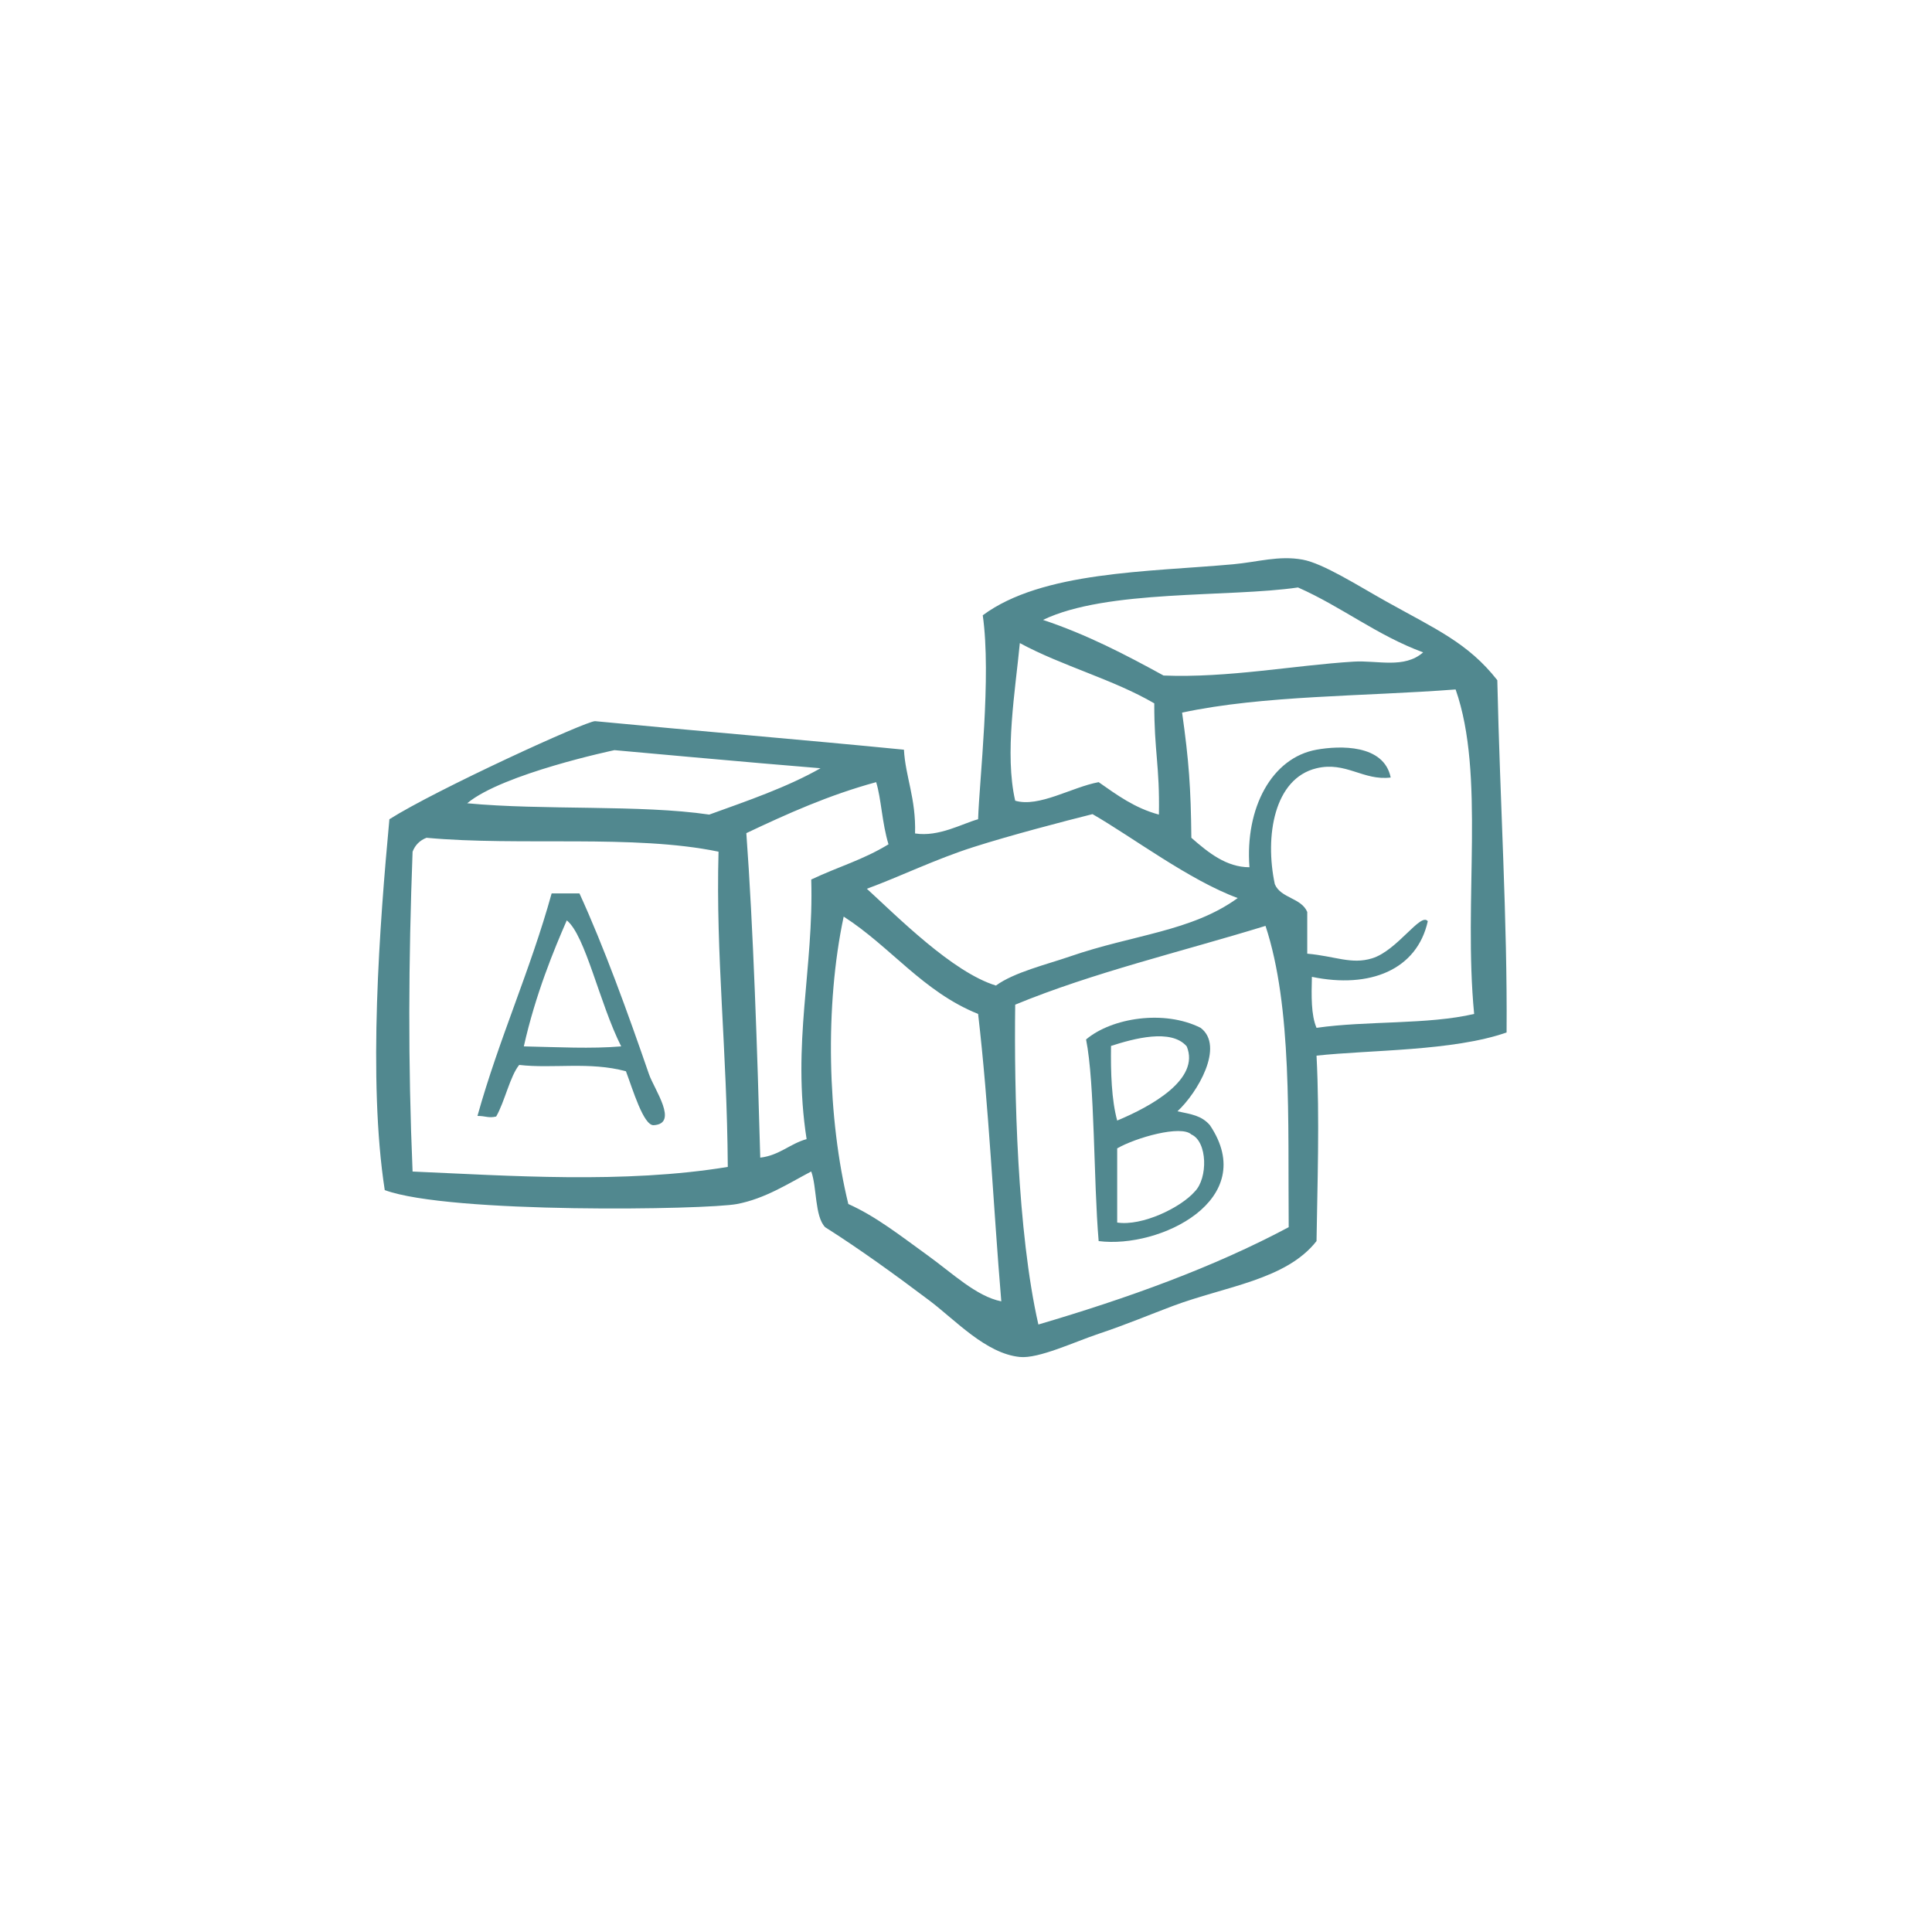<?xml version="1.0" encoding="UTF-8" standalone="no"?>
<svg
   xmlns:dc="http://purl.org/dc/elements/1.1/"
   xmlns:cc="http://creativecommons.org/ns#"
   xmlns:rdf="http://www.w3.org/1999/02/22-rdf-syntax-ns#"
   xmlns:svg="http://www.w3.org/2000/svg"
   xmlns="http://www.w3.org/2000/svg"
   viewBox="0 0 133.333 133.333"
   height="133.333"
   width="133.333"
   xml:space="preserve"
   id="svg2"
   version="1.1"><defs
     id="defs6" /><g
     transform="matrix(1.333,0,0,-1.333,0,133.333)"
     id="g10"><g
       transform="scale(0.1)"
       id="g12"><path
         id="path14"
         style="fill:#51888f;fill-opacity:1;fill-rule:evenodd;stroke:none"
         d="m 655.195,520.898 c -43.425,-13.359 -89.402,-24.179 -129.597,-40.793 -0.598,-44.851 1.05,-117.546 12,-165.593 46.34,13.652 90.468,29.531 129.597,50.39 -0.449,55.547 1.848,113.848 -12,155.996 z M 439.199,376.902 c 14.649,-6.57 27.539,-16.863 40.801,-26.394 13.164,-9.461 25.41,-21.406 38.398,-24.004 -4.16,49.434 -6.418,100.781 -12.003,148.801 -28.524,11.472 -45.243,34.754 -69.598,50.398 -9.832,-46.16 -8.399,-104.707 2.402,-148.801 z M 220.801,566.504 c -3.457,-1.348 -5.86,-3.738 -7.196,-7.195 -2.121,-56.907 -2.406,-108.938 0,-165.598 49.54,-2.148 109.676,-6.426 163.192,2.394 -0.442,61.844 -6.27,108.946 -4.793,163.204 -43.703,9.089 -102.856,2.754 -151.203,7.195 z m 344.824,12.246 c -15,-3.75 -42.812,-11.035 -61.621,-17.051 -19.793,-6.308 -38.098,-15.312 -55.203,-21.594 15.769,-14.414 44.324,-43.23 66.824,-50.105 9.375,6.875 26.621,11.016 38.125,15 33.027,11.445 63.008,12.891 87.051,30.305 -25.071,9.226 -54.551,31.57 -75.176,43.445 z m -179.23,-9.844 c 3.585,-48.593 5.722,-113.613 7.21,-168.008 9.989,1.211 15.262,7.149 23.993,9.61 -7.727,49.637 3.769,88.097 2.402,134.394 14.688,6.914 26.57,10.059 40,18.223 -3.379,11.016 -3.75,23.75 -6.395,32.18 -24.523,-6.68 -46.039,-16.367 -67.21,-26.399 z m -144.52,15.469 c 39.375,-3.75 89.773,-0.625 125.32,-5.867 19.985,7.215 40.254,14.148 57.61,23.992 -32.254,2.578 -106.68,9.375 -106.68,9.375 0,0 -57.852,-12.148 -76.25,-27.5 z m 370.129,46.934 c 3.523,-24.961 4.519,-38.887 4.793,-64.805 8.828,-7.754 18.203,-15.254 30.078,-15.254 -2.332,30.605 11.453,56.672 34.727,60.859 11.914,2.141 34.875,2.93 38.398,-14.406 -14.187,-1.773 -23.184,8.449 -38.398,4.797 -21.993,-5.273 -26.875,-35.176 -21.602,-60 3.059,-7.344 13.738,-7.051 16.797,-14.395 0,-7.207 0,-14.394 0,-21.601 14.551,-1.289 22.832,-5.723 33.601,-2.402 13.047,4.023 25.227,24.023 28.801,19.199 -5.554,-25.086 -29.902,-35.059 -60,-28.789 -0.234,-9.844 -0.469,-19.676 2.403,-26.407 25.859,3.743 57.617,1.583 81.601,7.2 -5.703,59.215 5.86,124.011 -9.598,167.996 -47.55,-3.653 -99.433,-2.969 -141.601,-11.992 z m -86.406,-45.606 c 12.285,-3.633 29.304,7.031 43.203,9.602 9.429,-6.575 18.594,-13.41 31.199,-16.797 0.469,25.379 -2.461,32.625 -2.402,57.597 -21.203,12.391 -47.813,19.383 -69.602,31.2 C 525.691,643.008 519.98,610 525.598,585.703 Z M 672.004,696.105 C 636.055,690.852 572.98,695.195 540,679.309 c 22.805,-7.61 42.773,-18.032 62.402,-28.801 33.45,-1.328 67.411,5.273 98.399,7.195 12.363,0.774 26.203,-3.816 35.996,4.797 -23.965,8.84 -42.051,23.555 -64.793,33.605 z m 103.191,-48 c 1.375,-62.746 5.266,-124.257 4.805,-182.402 -27.859,-9.726 -70.781,-8.973 -98.398,-11.992 1.691,-32.676 0.402,-67.871 0,-96.008 -15.809,-20.144 -47.11,-23.367 -74.407,-33.601 -11.257,-4.219 -24.207,-9.668 -38.394,-14.395 -12.512,-4.172 -31.035,-12.977 -40.805,-12.004 -17.605,1.762 -33.379,19.094 -46.746,29.172 -18.281,13.77 -36.277,26.758 -54.055,38.027 -5.465,5.723 -4.199,20.645 -7.195,28.848 -11.875,-6.25 -23.816,-14.055 -38.398,-16.848 -15.711,-3.007 -148.907,-5.156 -182.403,7.2 -8.816,56.992 -2.656,137.468 2.403,192.003 24.023,15.25 102.445,51.161 106.523,50.77 51.875,-5 108.855,-9.719 159.871,-14.766 0.754,-13.984 6.289,-25.234 5.754,-43.359 12.324,-1.934 24.473,5.129 32.645,7.355 0.636,20.25 6.945,73.739 2.406,105.594 30.769,22.793 85.562,22.422 129.597,26.406 12.747,1.153 23.645,4.661 36.004,2.403 10.657,-1.953 28.547,-13.418 43.196,-21.602 25.632,-14.336 42.429,-21.484 57.597,-40.801" /><path
         id="path16"
         style="fill:#51888f;fill-opacity:1;fill-rule:evenodd;stroke:none"
         d="m 271.199,458.508 c 17.864,-0.383 34.739,-1.32 50.403,0 -11.289,22.43 -18.477,57.43 -28.164,65.242 -6.563,-15 -16.25,-38.437 -22.239,-65.242 z M 300,537.703 c 12.578,-27.43 24.922,-61.473 35.996,-93.601 2.727,-7.872 15.567,-25.664 2.402,-26.399 -5.273,-0.203 -10.82,18.645 -14.335,27.922 -18.875,5.117 -37.813,1.25 -55.262,3.281 -4.738,-5.781 -7.551,-19.218 -11.926,-26.718 -4.062,-0.938 -5.41,0.332 -9.68,0.312 11.172,40.039 27.297,75.117 38.403,115.203 4.8,0 9.597,0 14.402,0" /><path
         id="path18"
         style="fill:#51888f;fill-opacity:1;fill-rule:evenodd;stroke:none"
         d="m 578.398,405.703 c 0,-12.793 0,-25.605 0,-38.398 12.891,-1.973 32.852,7.695 40.141,16.023 6.875,6.875 6.672,25.844 -1.742,29.582 -5.336,5.012 -28.762,-1.64 -38.399,-7.207 z m -3.187,53.047 c -0.207,-13.809 0.269,-27.969 3.187,-38.645 17.5,7.297 43.063,21.36 36.004,38.403 -8.047,9.383 -27.527,3.992 -39.191,0.242 z m 34.391,-33.848 c 7.273,-1.562 12.484,-2.199 16.793,-7.199 26.054,-38.66 -25.973,-64.051 -57.594,-60 -2.696,31.594 -1.926,81.469 -6.512,104.387 13.336,11.25 40.484,15.5 59.313,6.015 12.562,-9.558 -1.731,-33.73 -12,-43.203" /></g></g></svg>